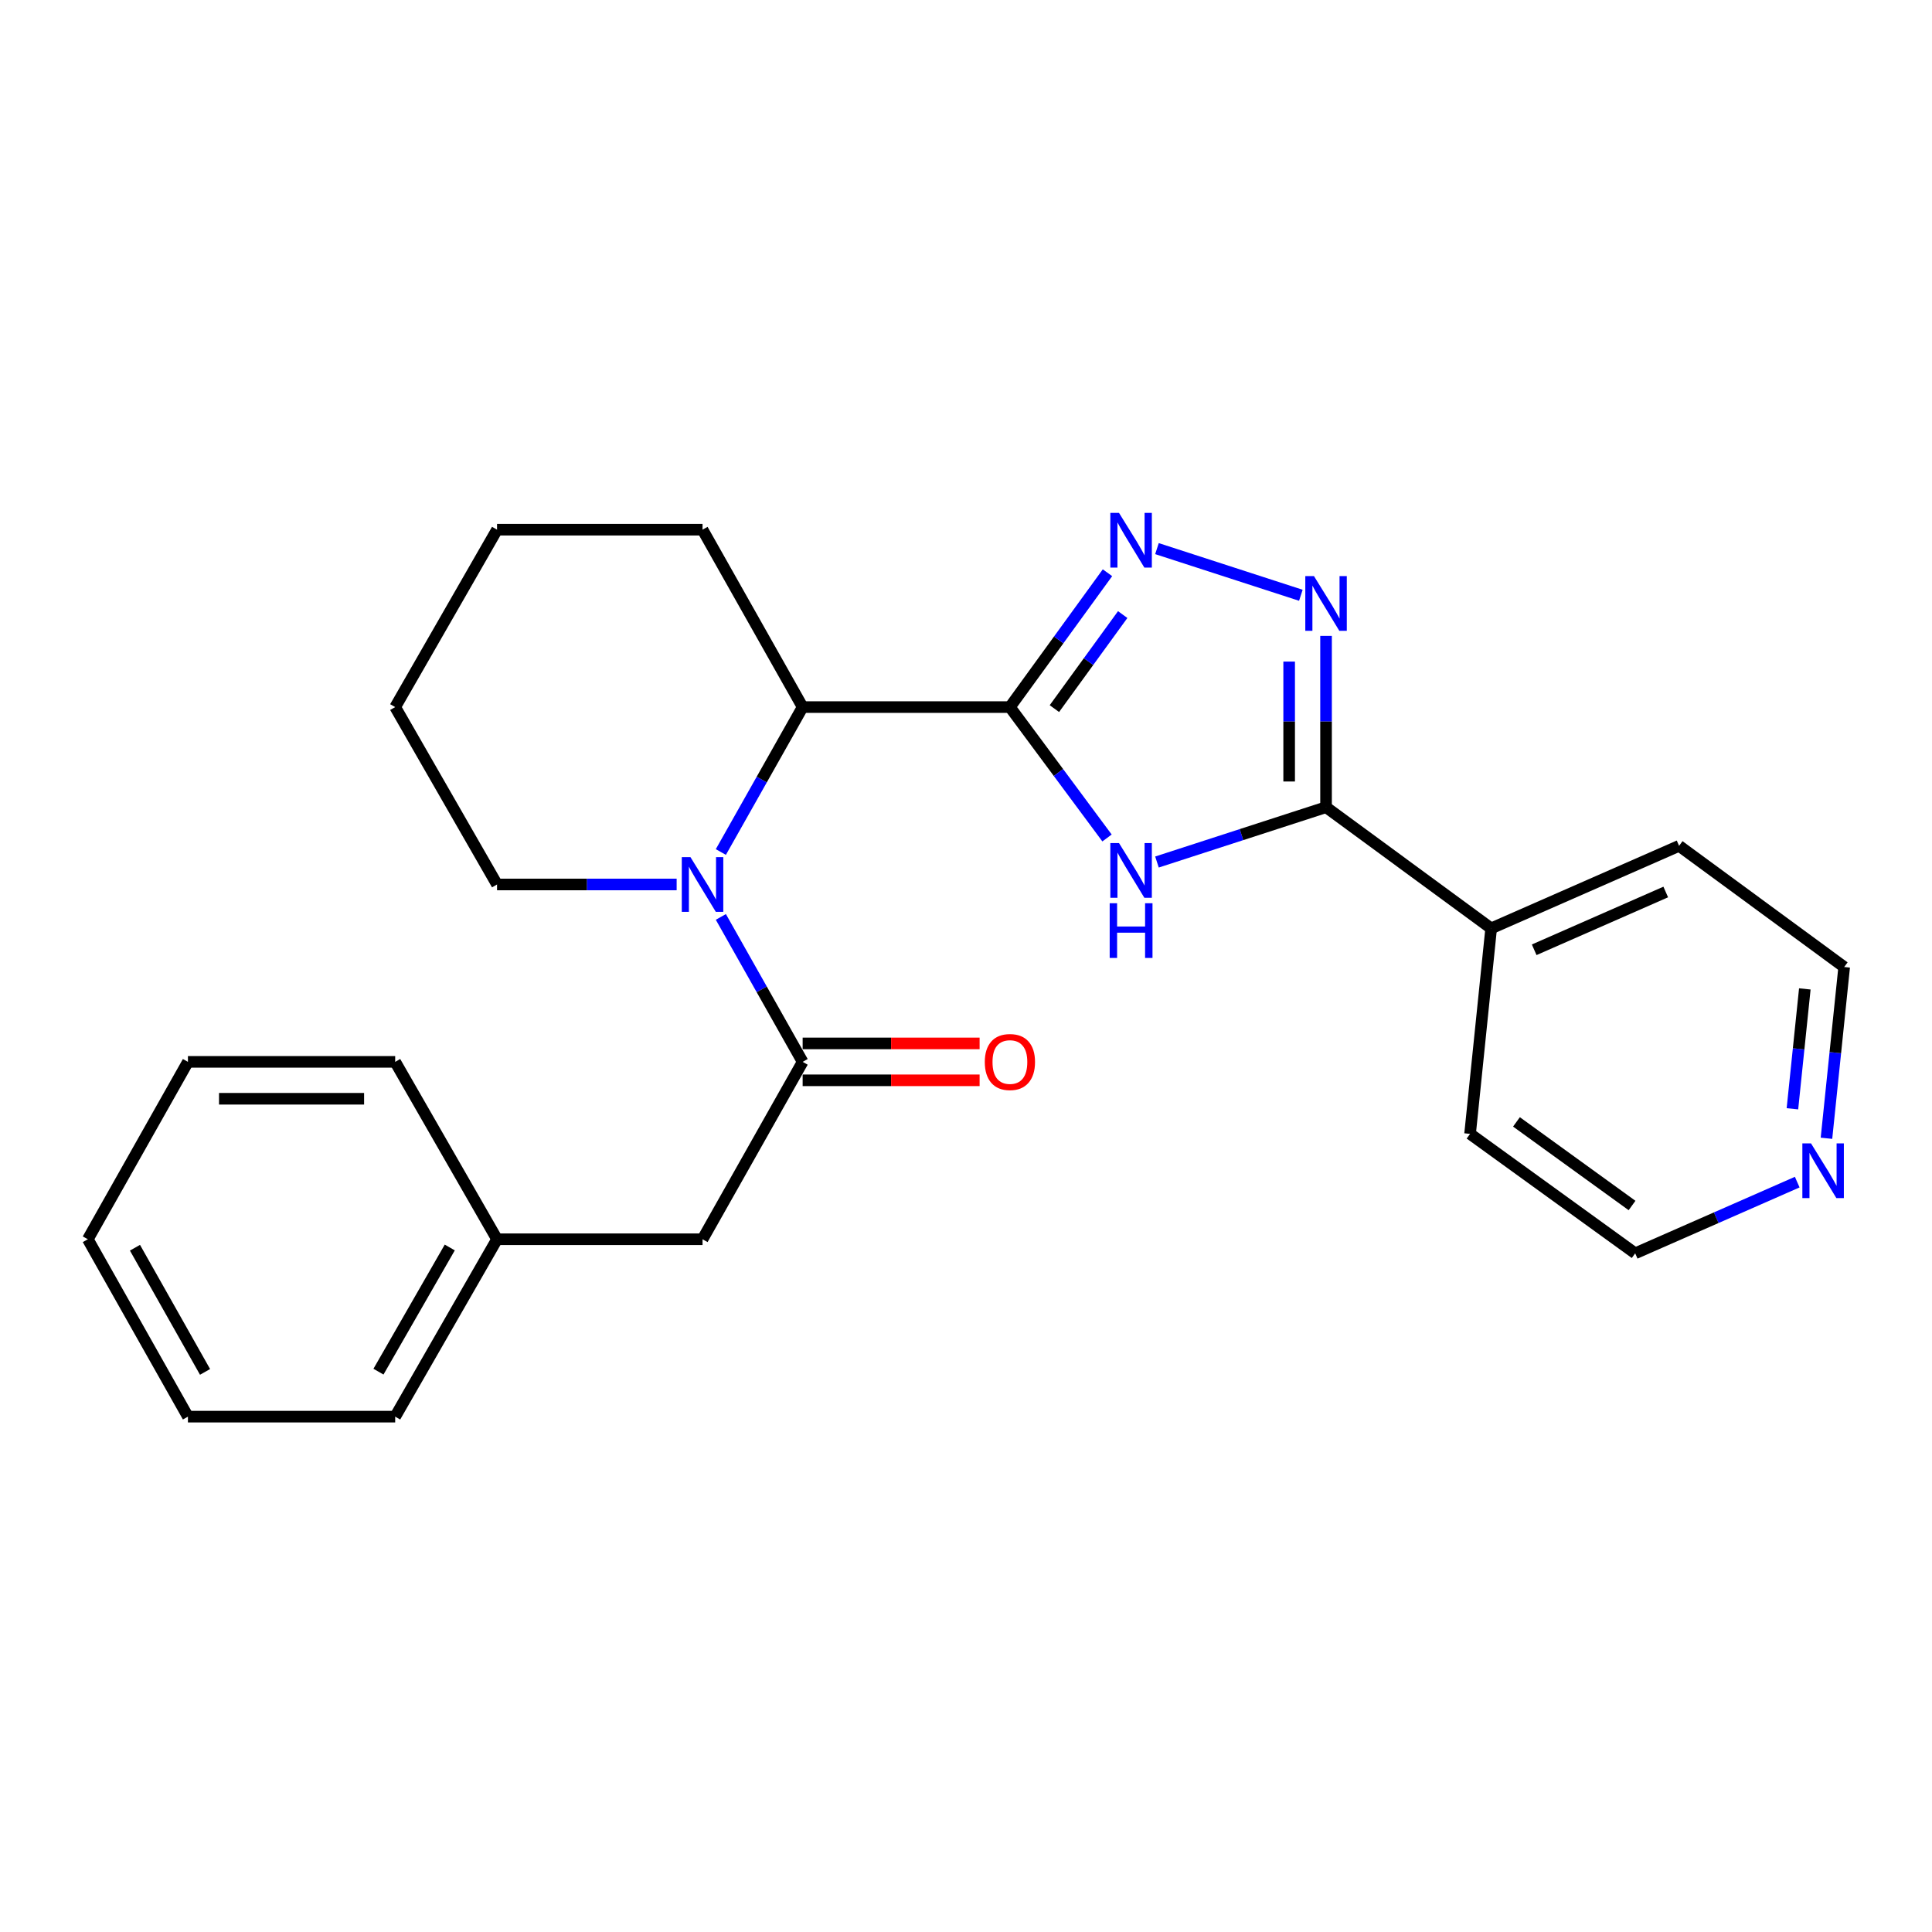 <?xml version='1.0' encoding='iso-8859-1'?>
<svg version='1.1' baseProfile='full'
              xmlns='http://www.w3.org/2000/svg'
                      xmlns:rdkit='http://www.rdkit.org/xml'
                      xmlns:xlink='http://www.w3.org/1999/xlink'
                  xml:space='preserve'
width='1000px' height='1000px' viewBox='0 0 1000 1000'>
<!-- END OF HEADER -->
<rect style='opacity:1.0;fill:#FFFFFF;stroke:none' width='1000' height='1000' x='0' y='0'> </rect>
<path class='bond-0' d='M 522.726,365.984 L 547.859,399.857' style='fill:none;fill-rule:evenodd;stroke:#000000;stroke-width:6px;stroke-linecap:butt;stroke-linejoin:miter;stroke-opacity:1' />
<path class='bond-0' d='M 547.859,399.857 L 572.993,433.731' style='fill:none;fill-rule:evenodd;stroke:#0000FF;stroke-width:6px;stroke-linecap:butt;stroke-linejoin:miter;stroke-opacity:1' />
<path class='bond-1' d='M 522.726,365.984 L 547.978,331.216' style='fill:none;fill-rule:evenodd;stroke:#000000;stroke-width:6px;stroke-linecap:butt;stroke-linejoin:miter;stroke-opacity:1' />
<path class='bond-1' d='M 547.978,331.216 L 573.229,296.448' style='fill:none;fill-rule:evenodd;stroke:#0000FF;stroke-width:6px;stroke-linecap:butt;stroke-linejoin:miter;stroke-opacity:1' />
<path class='bond-1' d='M 545.754,366.776 L 563.43,342.439' style='fill:none;fill-rule:evenodd;stroke:#000000;stroke-width:6px;stroke-linecap:butt;stroke-linejoin:miter;stroke-opacity:1' />
<path class='bond-1' d='M 563.43,342.439 L 581.106,318.101' style='fill:none;fill-rule:evenodd;stroke:#0000FF;stroke-width:6px;stroke-linecap:butt;stroke-linejoin:miter;stroke-opacity:1' />
<path class='bond-2' d='M 522.726,365.984 L 415.45,365.984' style='fill:none;fill-rule:evenodd;stroke:#000000;stroke-width:6px;stroke-linecap:butt;stroke-linejoin:miter;stroke-opacity:1' />
<path class='bond-3' d='M 598.843,446.18 L 642.602,431.991' style='fill:none;fill-rule:evenodd;stroke:#0000FF;stroke-width:6px;stroke-linecap:butt;stroke-linejoin:miter;stroke-opacity:1' />
<path class='bond-3' d='M 642.602,431.991 L 686.361,417.802' style='fill:none;fill-rule:evenodd;stroke:#000000;stroke-width:6px;stroke-linecap:butt;stroke-linejoin:miter;stroke-opacity:1' />
<path class='bond-4' d='M 598.843,283.962 L 673.321,308.112' style='fill:none;fill-rule:evenodd;stroke:#0000FF;stroke-width:6px;stroke-linecap:butt;stroke-linejoin:miter;stroke-opacity:1' />
<path class='bond-5' d='M 373.111,441.005 L 394.281,403.494' style='fill:none;fill-rule:evenodd;stroke:#0000FF;stroke-width:6px;stroke-linecap:butt;stroke-linejoin:miter;stroke-opacity:1' />
<path class='bond-5' d='M 394.281,403.494 L 415.45,365.984' style='fill:none;fill-rule:evenodd;stroke:#000000;stroke-width:6px;stroke-linecap:butt;stroke-linejoin:miter;stroke-opacity:1' />
<path class='bond-6' d='M 373.111,474.597 L 394.281,512.108' style='fill:none;fill-rule:evenodd;stroke:#0000FF;stroke-width:6px;stroke-linecap:butt;stroke-linejoin:miter;stroke-opacity:1' />
<path class='bond-6' d='M 394.281,512.108 L 415.45,549.618' style='fill:none;fill-rule:evenodd;stroke:#000000;stroke-width:6px;stroke-linecap:butt;stroke-linejoin:miter;stroke-opacity:1' />
<path class='bond-7' d='M 350.233,457.801 L 303.751,457.801' style='fill:none;fill-rule:evenodd;stroke:#0000FF;stroke-width:6px;stroke-linecap:butt;stroke-linejoin:miter;stroke-opacity:1' />
<path class='bond-7' d='M 303.751,457.801 L 257.269,457.801' style='fill:none;fill-rule:evenodd;stroke:#000000;stroke-width:6px;stroke-linecap:butt;stroke-linejoin:miter;stroke-opacity:1' />
<path class='bond-8' d='M 686.361,329.137 L 686.361,373.47' style='fill:none;fill-rule:evenodd;stroke:#0000FF;stroke-width:6px;stroke-linecap:butt;stroke-linejoin:miter;stroke-opacity:1' />
<path class='bond-8' d='M 686.361,373.47 L 686.361,417.802' style='fill:none;fill-rule:evenodd;stroke:#000000;stroke-width:6px;stroke-linecap:butt;stroke-linejoin:miter;stroke-opacity:1' />
<path class='bond-8' d='M 667.264,342.437 L 667.264,373.47' style='fill:none;fill-rule:evenodd;stroke:#0000FF;stroke-width:6px;stroke-linecap:butt;stroke-linejoin:miter;stroke-opacity:1' />
<path class='bond-8' d='M 667.264,373.47 L 667.264,404.502' style='fill:none;fill-rule:evenodd;stroke:#000000;stroke-width:6px;stroke-linecap:butt;stroke-linejoin:miter;stroke-opacity:1' />
<path class='bond-9' d='M 686.361,417.802 L 771.823,480.527' style='fill:none;fill-rule:evenodd;stroke:#000000;stroke-width:6px;stroke-linecap:butt;stroke-linejoin:miter;stroke-opacity:1' />
<path class='bond-10' d='M 415.45,549.618 L 363.632,641.436' style='fill:none;fill-rule:evenodd;stroke:#000000;stroke-width:6px;stroke-linecap:butt;stroke-linejoin:miter;stroke-opacity:1' />
<path class='bond-11' d='M 415.45,559.167 L 461.247,559.167' style='fill:none;fill-rule:evenodd;stroke:#000000;stroke-width:6px;stroke-linecap:butt;stroke-linejoin:miter;stroke-opacity:1' />
<path class='bond-11' d='M 461.247,559.167 L 507.044,559.167' style='fill:none;fill-rule:evenodd;stroke:#FF0000;stroke-width:6px;stroke-linecap:butt;stroke-linejoin:miter;stroke-opacity:1' />
<path class='bond-11' d='M 415.45,540.069 L 461.247,540.069' style='fill:none;fill-rule:evenodd;stroke:#000000;stroke-width:6px;stroke-linecap:butt;stroke-linejoin:miter;stroke-opacity:1' />
<path class='bond-11' d='M 461.247,540.069 L 507.044,540.069' style='fill:none;fill-rule:evenodd;stroke:#FF0000;stroke-width:6px;stroke-linecap:butt;stroke-linejoin:miter;stroke-opacity:1' />
<path class='bond-12' d='M 415.45,365.984 L 363.632,274.166' style='fill:none;fill-rule:evenodd;stroke:#000000;stroke-width:6px;stroke-linecap:butt;stroke-linejoin:miter;stroke-opacity:1' />
<path class='bond-13' d='M 363.632,641.436 L 257.269,641.436' style='fill:none;fill-rule:evenodd;stroke:#000000;stroke-width:6px;stroke-linecap:butt;stroke-linejoin:miter;stroke-opacity:1' />
<path class='bond-14' d='M 771.823,480.527 L 760.906,586.891' style='fill:none;fill-rule:evenodd;stroke:#000000;stroke-width:6px;stroke-linecap:butt;stroke-linejoin:miter;stroke-opacity:1' />
<path class='bond-15' d='M 771.823,480.527 L 869.094,437.802' style='fill:none;fill-rule:evenodd;stroke:#000000;stroke-width:6px;stroke-linecap:butt;stroke-linejoin:miter;stroke-opacity:1' />
<path class='bond-15' d='M 794.094,491.604 L 862.184,461.696' style='fill:none;fill-rule:evenodd;stroke:#000000;stroke-width:6px;stroke-linecap:butt;stroke-linejoin:miter;stroke-opacity:1' />
<path class='bond-16' d='M 945.377,589.167 L 949.961,544.847' style='fill:none;fill-rule:evenodd;stroke:#0000FF;stroke-width:6px;stroke-linecap:butt;stroke-linejoin:miter;stroke-opacity:1' />
<path class='bond-16' d='M 949.961,544.847 L 954.545,500.527' style='fill:none;fill-rule:evenodd;stroke:#000000;stroke-width:6px;stroke-linecap:butt;stroke-linejoin:miter;stroke-opacity:1' />
<path class='bond-16' d='M 927.756,573.906 L 930.965,542.882' style='fill:none;fill-rule:evenodd;stroke:#0000FF;stroke-width:6px;stroke-linecap:butt;stroke-linejoin:miter;stroke-opacity:1' />
<path class='bond-16' d='M 930.965,542.882 L 934.174,511.858' style='fill:none;fill-rule:evenodd;stroke:#000000;stroke-width:6px;stroke-linecap:butt;stroke-linejoin:miter;stroke-opacity:1' />
<path class='bond-17' d='M 930.242,611.863 L 888.305,630.289' style='fill:none;fill-rule:evenodd;stroke:#0000FF;stroke-width:6px;stroke-linecap:butt;stroke-linejoin:miter;stroke-opacity:1' />
<path class='bond-17' d='M 888.305,630.289 L 846.368,648.714' style='fill:none;fill-rule:evenodd;stroke:#000000;stroke-width:6px;stroke-linecap:butt;stroke-linejoin:miter;stroke-opacity:1' />
<path class='bond-18' d='M 257.269,457.801 L 204.549,365.984' style='fill:none;fill-rule:evenodd;stroke:#000000;stroke-width:6px;stroke-linecap:butt;stroke-linejoin:miter;stroke-opacity:1' />
<path class='bond-19' d='M 257.269,641.436 L 204.549,733.253' style='fill:none;fill-rule:evenodd;stroke:#000000;stroke-width:6px;stroke-linecap:butt;stroke-linejoin:miter;stroke-opacity:1' />
<path class='bond-19' d='M 232.799,645.699 L 195.895,709.971' style='fill:none;fill-rule:evenodd;stroke:#000000;stroke-width:6px;stroke-linecap:butt;stroke-linejoin:miter;stroke-opacity:1' />
<path class='bond-20' d='M 257.269,641.436 L 204.549,549.618' style='fill:none;fill-rule:evenodd;stroke:#000000;stroke-width:6px;stroke-linecap:butt;stroke-linejoin:miter;stroke-opacity:1' />
<path class='bond-21' d='M 363.632,274.166 L 257.269,274.166' style='fill:none;fill-rule:evenodd;stroke:#000000;stroke-width:6px;stroke-linecap:butt;stroke-linejoin:miter;stroke-opacity:1' />
<path class='bond-22' d='M 846.368,648.714 L 760.906,586.891' style='fill:none;fill-rule:evenodd;stroke:#000000;stroke-width:6px;stroke-linecap:butt;stroke-linejoin:miter;stroke-opacity:1' />
<path class='bond-22' d='M 844.742,623.967 L 784.919,580.691' style='fill:none;fill-rule:evenodd;stroke:#000000;stroke-width:6px;stroke-linecap:butt;stroke-linejoin:miter;stroke-opacity:1' />
<path class='bond-23' d='M 954.545,500.527 L 869.094,437.802' style='fill:none;fill-rule:evenodd;stroke:#000000;stroke-width:6px;stroke-linecap:butt;stroke-linejoin:miter;stroke-opacity:1' />
<path class='bond-24' d='M 204.549,733.253 L 97.273,733.253' style='fill:none;fill-rule:evenodd;stroke:#000000;stroke-width:6px;stroke-linecap:butt;stroke-linejoin:miter;stroke-opacity:1' />
<path class='bond-25' d='M 204.549,549.618 L 97.273,549.618' style='fill:none;fill-rule:evenodd;stroke:#000000;stroke-width:6px;stroke-linecap:butt;stroke-linejoin:miter;stroke-opacity:1' />
<path class='bond-25' d='M 188.457,568.716 L 113.364,568.716' style='fill:none;fill-rule:evenodd;stroke:#000000;stroke-width:6px;stroke-linecap:butt;stroke-linejoin:miter;stroke-opacity:1' />
<path class='bond-26' d='M 204.549,365.984 L 257.269,274.166' style='fill:none;fill-rule:evenodd;stroke:#000000;stroke-width:6px;stroke-linecap:butt;stroke-linejoin:miter;stroke-opacity:1' />
<path class='bond-27' d='M 97.273,549.618 L 45.455,641.436' style='fill:none;fill-rule:evenodd;stroke:#000000;stroke-width:6px;stroke-linecap:butt;stroke-linejoin:miter;stroke-opacity:1' />
<path class='bond-28' d='M 97.273,733.253 L 45.455,641.436' style='fill:none;fill-rule:evenodd;stroke:#000000;stroke-width:6px;stroke-linecap:butt;stroke-linejoin:miter;stroke-opacity:1' />
<path class='bond-28' d='M 106.132,710.094 L 69.859,645.822' style='fill:none;fill-rule:evenodd;stroke:#000000;stroke-width:6px;stroke-linecap:butt;stroke-linejoin:miter;stroke-opacity:1' />
<path  class='atom-1' d='M 579.191 436.363
L 588.471 451.363
Q 589.391 452.843, 590.871 455.523
Q 592.351 458.203, 592.431 458.363
L 592.431 436.363
L 596.191 436.363
L 596.191 464.683
L 592.311 464.683
L 582.351 448.283
Q 581.191 446.363, 579.951 444.163
Q 578.751 441.963, 578.391 441.283
L 578.391 464.683
L 574.711 464.683
L 574.711 436.363
L 579.191 436.363
' fill='#0000FF'/>
<path  class='atom-1' d='M 574.371 467.515
L 578.211 467.515
L 578.211 479.555
L 592.691 479.555
L 592.691 467.515
L 596.531 467.515
L 596.531 495.835
L 592.691 495.835
L 592.691 482.755
L 578.211 482.755
L 578.211 495.835
L 574.371 495.835
L 574.371 467.515
' fill='#0000FF'/>
<path  class='atom-2' d='M 579.191 265.46
L 588.471 280.46
Q 589.391 281.94, 590.871 284.62
Q 592.351 287.3, 592.431 287.46
L 592.431 265.46
L 596.191 265.46
L 596.191 293.78
L 592.311 293.78
L 582.351 277.38
Q 581.191 275.46, 579.951 273.26
Q 578.751 271.06, 578.391 270.38
L 578.391 293.78
L 574.711 293.78
L 574.711 265.46
L 579.191 265.46
' fill='#0000FF'/>
<path  class='atom-3' d='M 357.372 443.641
L 366.652 458.641
Q 367.572 460.121, 369.052 462.801
Q 370.532 465.481, 370.612 465.641
L 370.612 443.641
L 374.372 443.641
L 374.372 471.961
L 370.492 471.961
L 360.532 455.561
Q 359.372 453.641, 358.132 451.441
Q 356.932 449.241, 356.572 448.561
L 356.572 471.961
L 352.892 471.961
L 352.892 443.641
L 357.372 443.641
' fill='#0000FF'/>
<path  class='atom-4' d='M 680.101 298.181
L 689.381 313.181
Q 690.301 314.661, 691.781 317.341
Q 693.261 320.021, 693.341 320.181
L 693.341 298.181
L 697.101 298.181
L 697.101 326.501
L 693.221 326.501
L 683.261 310.101
Q 682.101 308.181, 680.861 305.981
Q 679.661 303.781, 679.301 303.101
L 679.301 326.501
L 675.621 326.501
L 675.621 298.181
L 680.101 298.181
' fill='#0000FF'/>
<path  class='atom-9' d='M 509.726 549.698
Q 509.726 542.898, 513.086 539.098
Q 516.446 535.298, 522.726 535.298
Q 529.006 535.298, 532.366 539.098
Q 535.726 542.898, 535.726 549.698
Q 535.726 556.578, 532.326 560.498
Q 528.926 564.378, 522.726 564.378
Q 516.486 564.378, 513.086 560.498
Q 509.726 556.618, 509.726 549.698
M 522.726 561.178
Q 527.046 561.178, 529.366 558.298
Q 531.726 555.378, 531.726 549.698
Q 531.726 544.138, 529.366 541.338
Q 527.046 538.498, 522.726 538.498
Q 518.406 538.498, 516.046 541.298
Q 513.726 544.098, 513.726 549.698
Q 513.726 555.418, 516.046 558.298
Q 518.406 561.178, 522.726 561.178
' fill='#FF0000'/>
<path  class='atom-11' d='M 937.379 591.818
L 946.659 606.818
Q 947.579 608.298, 949.059 610.978
Q 950.539 613.658, 950.619 613.818
L 950.619 591.818
L 954.379 591.818
L 954.379 620.138
L 950.499 620.138
L 940.539 603.738
Q 939.379 601.818, 938.139 599.618
Q 936.939 597.418, 936.579 596.738
L 936.579 620.138
L 932.899 620.138
L 932.899 591.818
L 937.379 591.818
' fill='#0000FF'/>
</svg>
